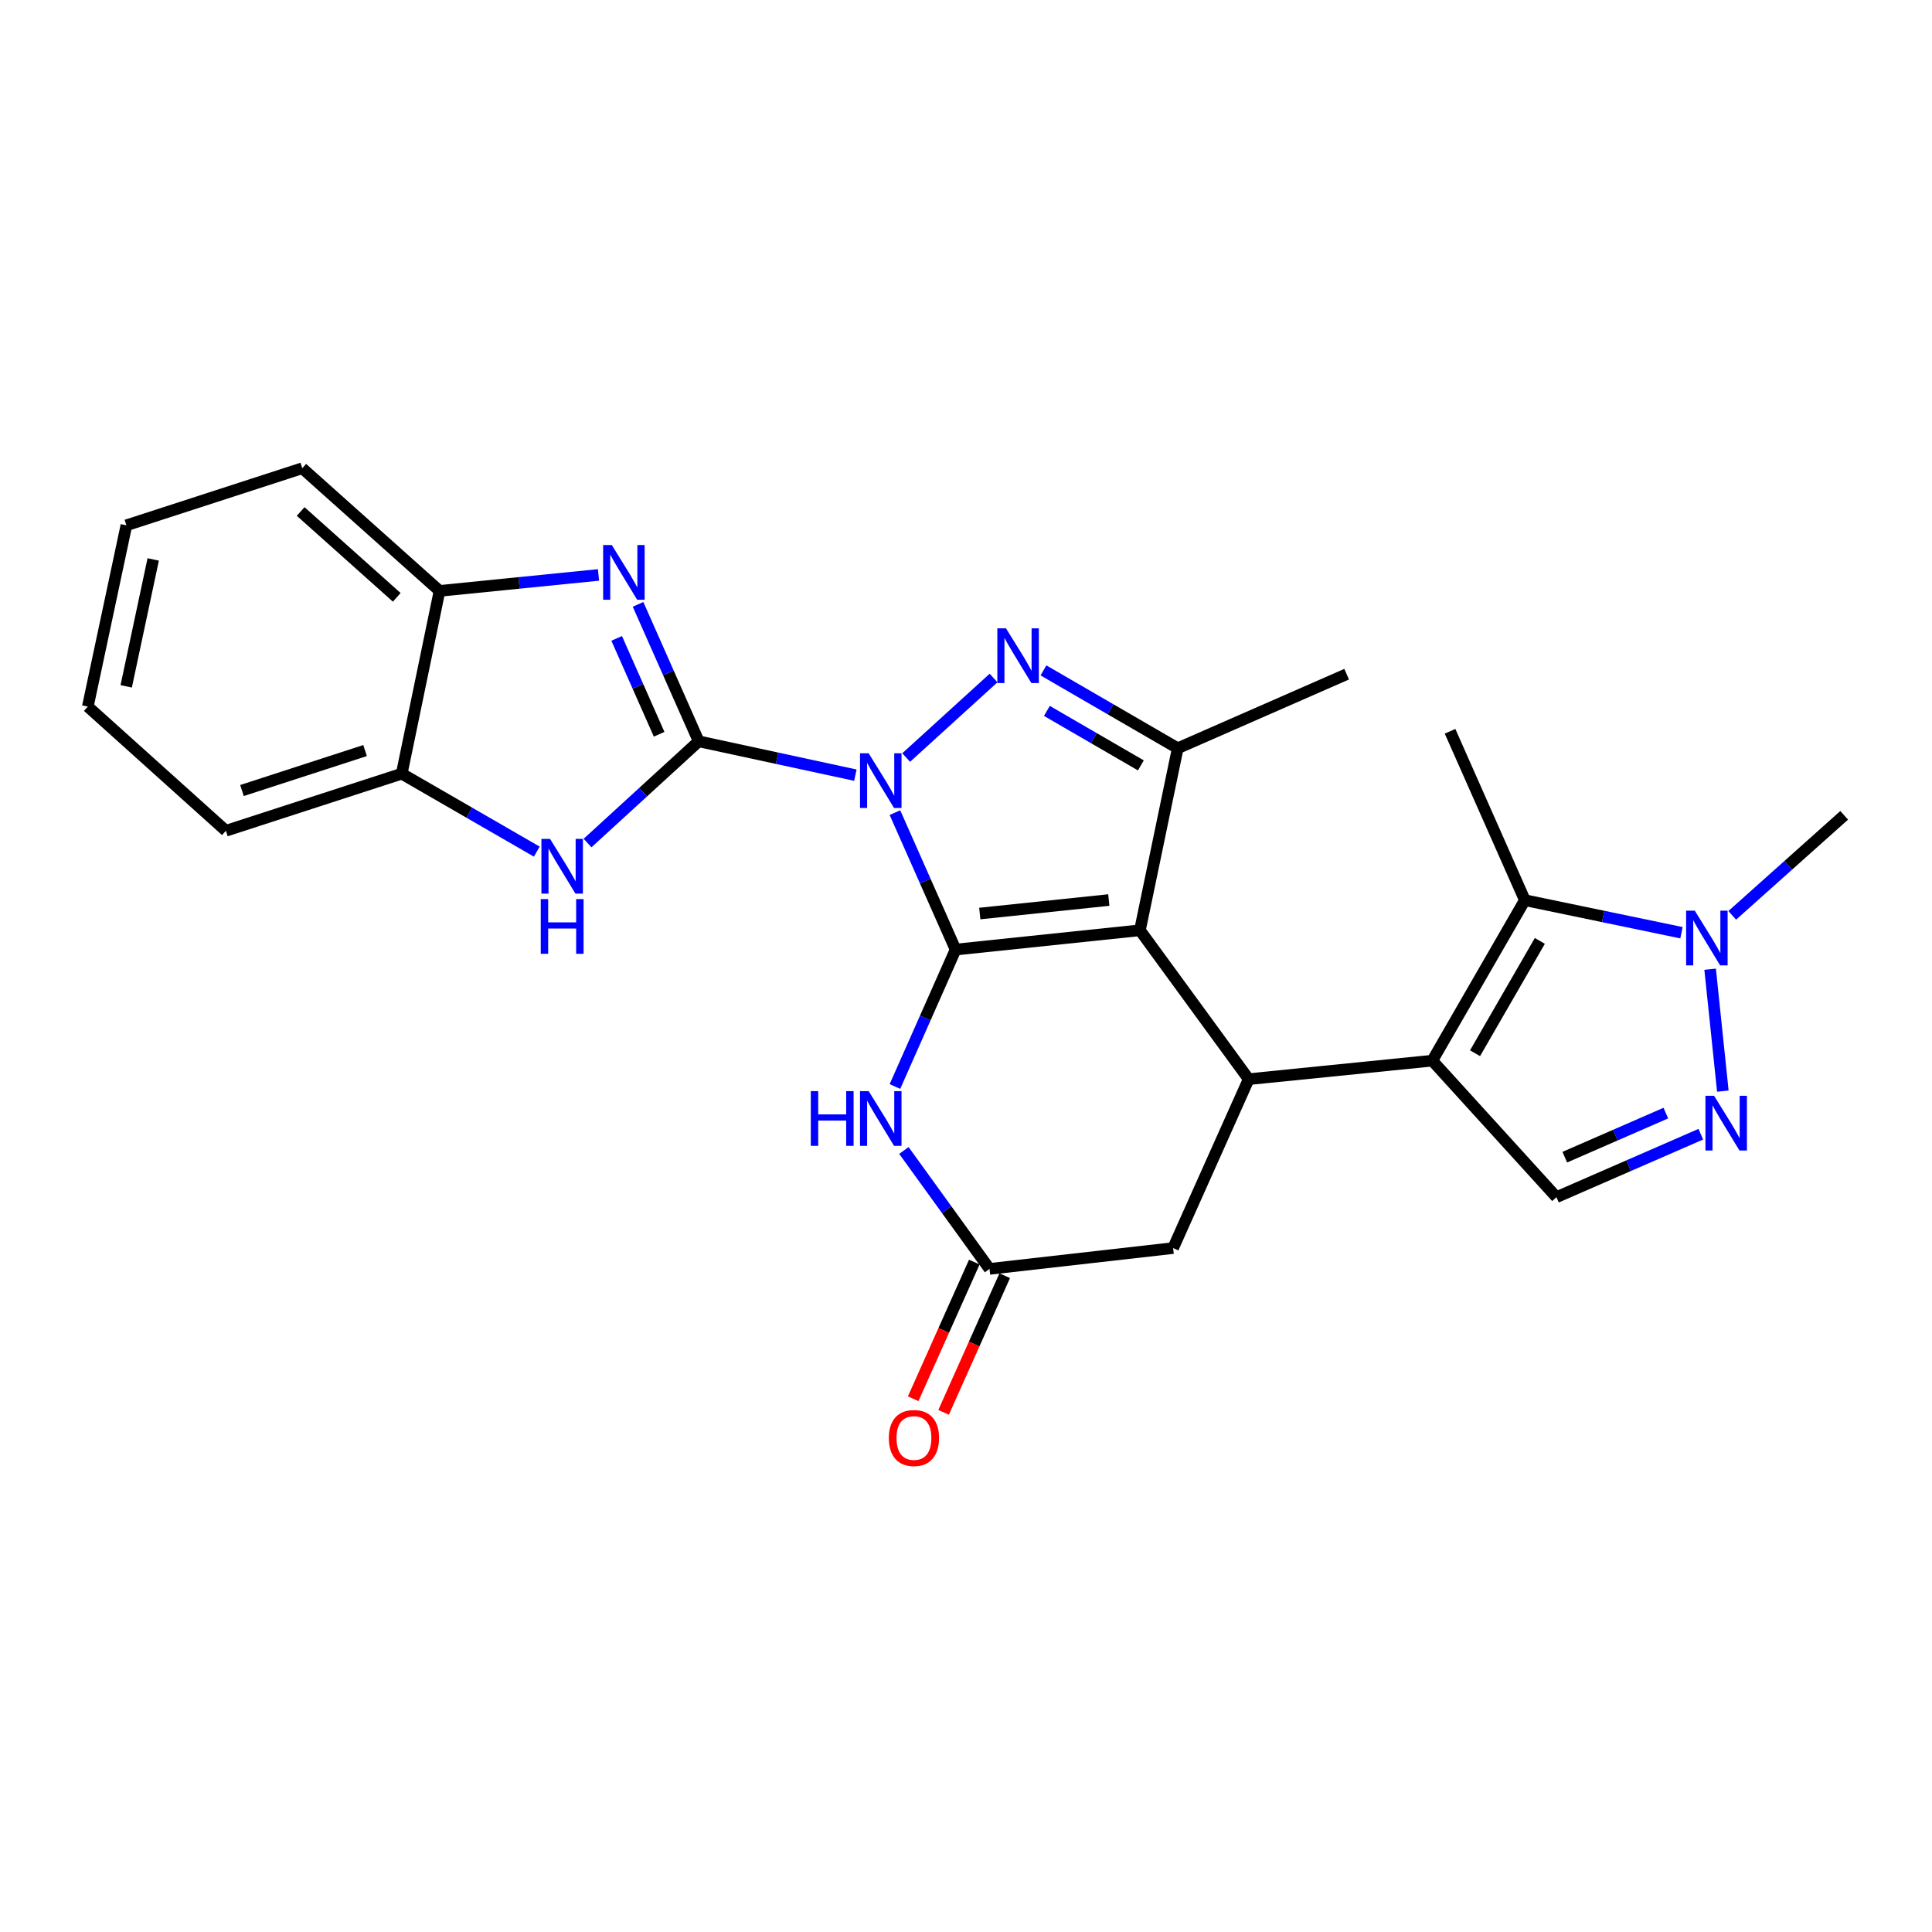 <?xml version='1.0' encoding='iso-8859-1'?>
<svg version='1.1' baseProfile='full'
              xmlns='http://www.w3.org/2000/svg'
                      xmlns:rdkit='http://www.rdkit.org/xml'
                      xmlns:xlink='http://www.w3.org/1999/xlink'
                  xml:space='preserve'
width='1000px' height='1000px' viewBox='0 0 1000 1000'>
<!-- END OF HEADER -->
<rect style='opacity:1.0;fill:#FFFFFF;stroke:none' width='1000' height='1000' x='0' y='0'> </rect>
<path class='bond-0' d='M 463.215,420.613 L 478.915,456.056' style='fill:none;fill-rule:evenodd;stroke:#0000FF;stroke-width:6px;stroke-linecap:butt;stroke-linejoin:miter;stroke-opacity:1' />
<path class='bond-0' d='M 478.915,456.056 L 494.615,491.499' style='fill:none;fill-rule:evenodd;stroke:#000000;stroke-width:6px;stroke-linecap:butt;stroke-linejoin:miter;stroke-opacity:1' />
<path class='bond-1' d='M 442.734,401.221 L 402.189,392.461' style='fill:none;fill-rule:evenodd;stroke:#0000FF;stroke-width:6px;stroke-linecap:butt;stroke-linejoin:miter;stroke-opacity:1' />
<path class='bond-1' d='M 402.189,392.461 L 361.644,383.701' style='fill:none;fill-rule:evenodd;stroke:#000000;stroke-width:6px;stroke-linecap:butt;stroke-linejoin:miter;stroke-opacity:1' />
<path class='bond-3' d='M 469.027,392.103 L 514.266,350.938' style='fill:none;fill-rule:evenodd;stroke:#0000FF;stroke-width:6px;stroke-linecap:butt;stroke-linejoin:miter;stroke-opacity:1' />
<path class='bond-2' d='M 494.615,491.499 L 590.024,481.515' style='fill:none;fill-rule:evenodd;stroke:#000000;stroke-width:6px;stroke-linecap:butt;stroke-linejoin:miter;stroke-opacity:1' />
<path class='bond-2' d='M 507.131,472.847 L 573.917,465.858' style='fill:none;fill-rule:evenodd;stroke:#000000;stroke-width:6px;stroke-linecap:butt;stroke-linejoin:miter;stroke-opacity:1' />
<path class='bond-8' d='M 494.615,491.499 L 478.915,526.937' style='fill:none;fill-rule:evenodd;stroke:#000000;stroke-width:6px;stroke-linecap:butt;stroke-linejoin:miter;stroke-opacity:1' />
<path class='bond-8' d='M 478.915,526.937 L 463.216,562.375' style='fill:none;fill-rule:evenodd;stroke:#0000FF;stroke-width:6px;stroke-linecap:butt;stroke-linejoin:miter;stroke-opacity:1' />
<path class='bond-6' d='M 361.644,383.701 L 345.948,348.258' style='fill:none;fill-rule:evenodd;stroke:#000000;stroke-width:6px;stroke-linecap:butt;stroke-linejoin:miter;stroke-opacity:1' />
<path class='bond-6' d='M 345.948,348.258 L 330.252,312.815' style='fill:none;fill-rule:evenodd;stroke:#0000FF;stroke-width:6px;stroke-linecap:butt;stroke-linejoin:miter;stroke-opacity:1' />
<path class='bond-6' d='M 341.165,380.052 L 330.178,355.242' style='fill:none;fill-rule:evenodd;stroke:#000000;stroke-width:6px;stroke-linecap:butt;stroke-linejoin:miter;stroke-opacity:1' />
<path class='bond-6' d='M 330.178,355.242 L 319.191,330.432' style='fill:none;fill-rule:evenodd;stroke:#0000FF;stroke-width:6px;stroke-linecap:butt;stroke-linejoin:miter;stroke-opacity:1' />
<path class='bond-9' d='M 361.644,383.701 L 332.878,410.029' style='fill:none;fill-rule:evenodd;stroke:#000000;stroke-width:6px;stroke-linecap:butt;stroke-linejoin:miter;stroke-opacity:1' />
<path class='bond-9' d='M 332.878,410.029 L 304.111,436.358' style='fill:none;fill-rule:evenodd;stroke:#0000FF;stroke-width:6px;stroke-linecap:butt;stroke-linejoin:miter;stroke-opacity:1' />
<path class='bond-5' d='M 590.024,481.515 L 646.318,558.574' style='fill:none;fill-rule:evenodd;stroke:#000000;stroke-width:6px;stroke-linecap:butt;stroke-linejoin:miter;stroke-opacity:1' />
<path class='bond-26' d='M 590.024,481.515 L 609.59,387.294' style='fill:none;fill-rule:evenodd;stroke:#000000;stroke-width:6px;stroke-linecap:butt;stroke-linejoin:miter;stroke-opacity:1' />
<path class='bond-7' d='M 540.092,346.996 L 574.841,367.145' style='fill:none;fill-rule:evenodd;stroke:#0000FF;stroke-width:6px;stroke-linecap:butt;stroke-linejoin:miter;stroke-opacity:1' />
<path class='bond-7' d='M 574.841,367.145 L 609.59,387.294' style='fill:none;fill-rule:evenodd;stroke:#000000;stroke-width:6px;stroke-linecap:butt;stroke-linejoin:miter;stroke-opacity:1' />
<path class='bond-7' d='M 541.865,367.961 L 566.189,382.066' style='fill:none;fill-rule:evenodd;stroke:#0000FF;stroke-width:6px;stroke-linecap:butt;stroke-linejoin:miter;stroke-opacity:1' />
<path class='bond-7' d='M 566.189,382.066 L 590.514,396.17' style='fill:none;fill-rule:evenodd;stroke:#000000;stroke-width:6px;stroke-linecap:butt;stroke-linejoin:miter;stroke-opacity:1' />
<path class='bond-4' d='M 741.354,548.992 L 646.318,558.574' style='fill:none;fill-rule:evenodd;stroke:#000000;stroke-width:6px;stroke-linecap:butt;stroke-linejoin:miter;stroke-opacity:1' />
<path class='bond-10' d='M 741.354,548.992 L 789.264,465.934' style='fill:none;fill-rule:evenodd;stroke:#000000;stroke-width:6px;stroke-linecap:butt;stroke-linejoin:miter;stroke-opacity:1' />
<path class='bond-10' d='M 763.481,545.151 L 797.018,487.011' style='fill:none;fill-rule:evenodd;stroke:#000000;stroke-width:6px;stroke-linecap:butt;stroke-linejoin:miter;stroke-opacity:1' />
<path class='bond-13' d='M 741.354,548.992 L 805.621,619.65' style='fill:none;fill-rule:evenodd;stroke:#000000;stroke-width:6px;stroke-linecap:butt;stroke-linejoin:miter;stroke-opacity:1' />
<path class='bond-28' d='M 646.318,558.574 L 607.204,646.001' style='fill:none;fill-rule:evenodd;stroke:#000000;stroke-width:6px;stroke-linecap:butt;stroke-linejoin:miter;stroke-opacity:1' />
<path class='bond-15' d='M 309.786,297.583 L 268.645,301.715' style='fill:none;fill-rule:evenodd;stroke:#0000FF;stroke-width:6px;stroke-linecap:butt;stroke-linejoin:miter;stroke-opacity:1' />
<path class='bond-15' d='M 268.645,301.715 L 227.505,305.846' style='fill:none;fill-rule:evenodd;stroke:#000000;stroke-width:6px;stroke-linecap:butt;stroke-linejoin:miter;stroke-opacity:1' />
<path class='bond-19' d='M 609.59,387.294 L 697.027,348.956' style='fill:none;fill-rule:evenodd;stroke:#000000;stroke-width:6px;stroke-linecap:butt;stroke-linejoin:miter;stroke-opacity:1' />
<path class='bond-14' d='M 467.857,595.488 L 490.013,626.134' style='fill:none;fill-rule:evenodd;stroke:#0000FF;stroke-width:6px;stroke-linecap:butt;stroke-linejoin:miter;stroke-opacity:1' />
<path class='bond-14' d='M 490.013,626.134 L 512.169,656.78' style='fill:none;fill-rule:evenodd;stroke:#000000;stroke-width:6px;stroke-linecap:butt;stroke-linejoin:miter;stroke-opacity:1' />
<path class='bond-16' d='M 277.84,440.799 L 242.889,420.629' style='fill:none;fill-rule:evenodd;stroke:#0000FF;stroke-width:6px;stroke-linecap:butt;stroke-linejoin:miter;stroke-opacity:1' />
<path class='bond-16' d='M 242.889,420.629 L 207.938,400.46' style='fill:none;fill-rule:evenodd;stroke:#000000;stroke-width:6px;stroke-linecap:butt;stroke-linejoin:miter;stroke-opacity:1' />
<path class='bond-12' d='M 789.264,465.934 L 829.797,474.356' style='fill:none;fill-rule:evenodd;stroke:#000000;stroke-width:6px;stroke-linecap:butt;stroke-linejoin:miter;stroke-opacity:1' />
<path class='bond-12' d='M 829.797,474.356 L 870.33,482.779' style='fill:none;fill-rule:evenodd;stroke:#0000FF;stroke-width:6px;stroke-linecap:butt;stroke-linejoin:miter;stroke-opacity:1' />
<path class='bond-20' d='M 789.264,465.934 L 750.543,378.507' style='fill:none;fill-rule:evenodd;stroke:#000000;stroke-width:6px;stroke-linecap:butt;stroke-linejoin:miter;stroke-opacity:1' />
<path class='bond-11' d='M 880.333,587.061 L 842.977,603.355' style='fill:none;fill-rule:evenodd;stroke:#0000FF;stroke-width:6px;stroke-linecap:butt;stroke-linejoin:miter;stroke-opacity:1' />
<path class='bond-11' d='M 842.977,603.355 L 805.621,619.65' style='fill:none;fill-rule:evenodd;stroke:#000000;stroke-width:6px;stroke-linecap:butt;stroke-linejoin:miter;stroke-opacity:1' />
<path class='bond-11' d='M 862.23,576.14 L 836.081,587.546' style='fill:none;fill-rule:evenodd;stroke:#0000FF;stroke-width:6px;stroke-linecap:butt;stroke-linejoin:miter;stroke-opacity:1' />
<path class='bond-11' d='M 836.081,587.546 L 809.932,598.952' style='fill:none;fill-rule:evenodd;stroke:#000000;stroke-width:6px;stroke-linecap:butt;stroke-linejoin:miter;stroke-opacity:1' />
<path class='bond-30' d='M 891.741,564.763 L 885.16,501.662' style='fill:none;fill-rule:evenodd;stroke:#0000FF;stroke-width:6px;stroke-linecap:butt;stroke-linejoin:miter;stroke-opacity:1' />
<path class='bond-21' d='M 896.598,473.785 L 925.572,447.898' style='fill:none;fill-rule:evenodd;stroke:#0000FF;stroke-width:6px;stroke-linecap:butt;stroke-linejoin:miter;stroke-opacity:1' />
<path class='bond-21' d='M 925.572,447.898 L 954.545,422.01' style='fill:none;fill-rule:evenodd;stroke:#000000;stroke-width:6px;stroke-linecap:butt;stroke-linejoin:miter;stroke-opacity:1' />
<path class='bond-17' d='M 512.169,656.78 L 607.204,646.001' style='fill:none;fill-rule:evenodd;stroke:#000000;stroke-width:6px;stroke-linecap:butt;stroke-linejoin:miter;stroke-opacity:1' />
<path class='bond-18' d='M 504.297,653.259 L 488.478,688.625' style='fill:none;fill-rule:evenodd;stroke:#000000;stroke-width:6px;stroke-linecap:butt;stroke-linejoin:miter;stroke-opacity:1' />
<path class='bond-18' d='M 488.478,688.625 L 472.659,723.991' style='fill:none;fill-rule:evenodd;stroke:#FF0000;stroke-width:6px;stroke-linecap:butt;stroke-linejoin:miter;stroke-opacity:1' />
<path class='bond-18' d='M 520.042,660.302 L 504.223,695.667' style='fill:none;fill-rule:evenodd;stroke:#000000;stroke-width:6px;stroke-linecap:butt;stroke-linejoin:miter;stroke-opacity:1' />
<path class='bond-18' d='M 504.223,695.667 L 488.404,731.033' style='fill:none;fill-rule:evenodd;stroke:#FF0000;stroke-width:6px;stroke-linecap:butt;stroke-linejoin:miter;stroke-opacity:1' />
<path class='bond-22' d='M 227.505,305.846 L 156.453,242.355' style='fill:none;fill-rule:evenodd;stroke:#000000;stroke-width:6px;stroke-linecap:butt;stroke-linejoin:miter;stroke-opacity:1' />
<path class='bond-22' d='M 205.354,309.184 L 155.619,264.74' style='fill:none;fill-rule:evenodd;stroke:#000000;stroke-width:6px;stroke-linecap:butt;stroke-linejoin:miter;stroke-opacity:1' />
<path class='bond-27' d='M 227.505,305.846 L 207.938,400.46' style='fill:none;fill-rule:evenodd;stroke:#000000;stroke-width:6px;stroke-linecap:butt;stroke-linejoin:miter;stroke-opacity:1' />
<path class='bond-23' d='M 207.938,400.46 L 116.918,430.011' style='fill:none;fill-rule:evenodd;stroke:#000000;stroke-width:6px;stroke-linecap:butt;stroke-linejoin:miter;stroke-opacity:1' />
<path class='bond-23' d='M 188.959,388.488 L 125.245,409.173' style='fill:none;fill-rule:evenodd;stroke:#000000;stroke-width:6px;stroke-linecap:butt;stroke-linejoin:miter;stroke-opacity:1' />
<path class='bond-24' d='M 156.453,242.355 L 65.424,271.897' style='fill:none;fill-rule:evenodd;stroke:#000000;stroke-width:6px;stroke-linecap:butt;stroke-linejoin:miter;stroke-opacity:1' />
<path class='bond-25' d='M 116.918,430.011 L 45.455,365.734' style='fill:none;fill-rule:evenodd;stroke:#000000;stroke-width:6px;stroke-linecap:butt;stroke-linejoin:miter;stroke-opacity:1' />
<path class='bond-29' d='M 65.424,271.897 L 45.455,365.734' style='fill:none;fill-rule:evenodd;stroke:#000000;stroke-width:6px;stroke-linecap:butt;stroke-linejoin:miter;stroke-opacity:1' />
<path class='bond-29' d='M 79.298,289.562 L 65.32,355.249' style='fill:none;fill-rule:evenodd;stroke:#000000;stroke-width:6px;stroke-linecap:butt;stroke-linejoin:miter;stroke-opacity:1' />
<path  class='atom-0' d='M 449.624 389.903
L 458.904 404.903
Q 459.824 406.383, 461.304 409.063
Q 462.784 411.743, 462.864 411.903
L 462.864 389.903
L 466.624 389.903
L 466.624 418.223
L 462.744 418.223
L 452.784 401.823
Q 451.624 399.903, 450.384 397.703
Q 449.184 395.503, 448.824 394.823
L 448.824 418.223
L 445.144 418.223
L 445.144 389.903
L 449.624 389.903
' fill='#0000FF'/>
<path  class='atom-4' d='M 520.704 325.223
L 529.984 340.223
Q 530.904 341.703, 532.384 344.383
Q 533.864 347.063, 533.944 347.223
L 533.944 325.223
L 537.704 325.223
L 537.704 353.543
L 533.824 353.543
L 523.864 337.143
Q 522.704 335.223, 521.464 333.023
Q 520.264 330.823, 519.904 330.143
L 519.904 353.543
L 516.224 353.543
L 516.224 325.223
L 520.704 325.223
' fill='#0000FF'/>
<path  class='atom-7' d='M 316.663 282.104
L 325.943 297.104
Q 326.863 298.584, 328.343 301.264
Q 329.823 303.944, 329.903 304.104
L 329.903 282.104
L 333.663 282.104
L 333.663 310.424
L 329.783 310.424
L 319.823 294.024
Q 318.663 292.104, 317.423 289.904
Q 316.223 287.704, 315.863 287.024
L 315.863 310.424
L 312.183 310.424
L 312.183 282.104
L 316.663 282.104
' fill='#0000FF'/>
<path  class='atom-9' d='M 419.664 564.766
L 423.504 564.766
L 423.504 576.806
L 437.984 576.806
L 437.984 564.766
L 441.824 564.766
L 441.824 593.086
L 437.984 593.086
L 437.984 580.006
L 423.504 580.006
L 423.504 593.086
L 419.664 593.086
L 419.664 564.766
' fill='#0000FF'/>
<path  class='atom-9' d='M 449.624 564.766
L 458.904 579.766
Q 459.824 581.246, 461.304 583.926
Q 462.784 586.606, 462.864 586.766
L 462.864 564.766
L 466.624 564.766
L 466.624 593.086
L 462.744 593.086
L 452.784 576.686
Q 451.624 574.766, 450.384 572.566
Q 449.184 570.366, 448.824 569.686
L 448.824 593.086
L 445.144 593.086
L 445.144 564.766
L 449.624 564.766
' fill='#0000FF'/>
<path  class='atom-10' d='M 284.716 434.22
L 293.996 449.22
Q 294.916 450.7, 296.396 453.38
Q 297.876 456.06, 297.956 456.22
L 297.956 434.22
L 301.716 434.22
L 301.716 462.54
L 297.836 462.54
L 287.876 446.14
Q 286.716 444.22, 285.476 442.02
Q 284.276 439.82, 283.916 439.14
L 283.916 462.54
L 280.236 462.54
L 280.236 434.22
L 284.716 434.22
' fill='#0000FF'/>
<path  class='atom-10' d='M 279.896 465.372
L 283.736 465.372
L 283.736 477.412
L 298.216 477.412
L 298.216 465.372
L 302.056 465.372
L 302.056 493.692
L 298.216 493.692
L 298.216 480.612
L 283.736 480.612
L 283.736 493.692
L 279.896 493.692
L 279.896 465.372
' fill='#0000FF'/>
<path  class='atom-12' d='M 887.209 567.171
L 896.489 582.171
Q 897.409 583.651, 898.889 586.331
Q 900.369 589.011, 900.449 589.171
L 900.449 567.171
L 904.209 567.171
L 904.209 595.491
L 900.329 595.491
L 890.369 579.091
Q 889.209 577.171, 887.969 574.971
Q 886.769 572.771, 886.409 572.091
L 886.409 595.491
L 882.729 595.491
L 882.729 567.171
L 887.209 567.171
' fill='#0000FF'/>
<path  class='atom-13' d='M 877.215 471.35
L 886.495 486.35
Q 887.415 487.83, 888.895 490.51
Q 890.375 493.19, 890.455 493.35
L 890.455 471.35
L 894.215 471.35
L 894.215 499.67
L 890.335 499.67
L 880.375 483.27
Q 879.215 481.35, 877.975 479.15
Q 876.775 476.95, 876.415 476.27
L 876.415 499.67
L 872.735 499.67
L 872.735 471.35
L 877.215 471.35
' fill='#0000FF'/>
<path  class='atom-19' d='M 460.055 744.307
Q 460.055 737.507, 463.415 733.707
Q 466.775 729.907, 473.055 729.907
Q 479.335 729.907, 482.695 733.707
Q 486.055 737.507, 486.055 744.307
Q 486.055 751.187, 482.655 755.107
Q 479.255 758.987, 473.055 758.987
Q 466.815 758.987, 463.415 755.107
Q 460.055 751.227, 460.055 744.307
M 473.055 755.787
Q 477.375 755.787, 479.695 752.907
Q 482.055 749.987, 482.055 744.307
Q 482.055 738.747, 479.695 735.947
Q 477.375 733.107, 473.055 733.107
Q 468.735 733.107, 466.375 735.907
Q 464.055 738.707, 464.055 744.307
Q 464.055 750.027, 466.375 752.907
Q 468.735 755.787, 473.055 755.787
' fill='#FF0000'/>
</svg>
